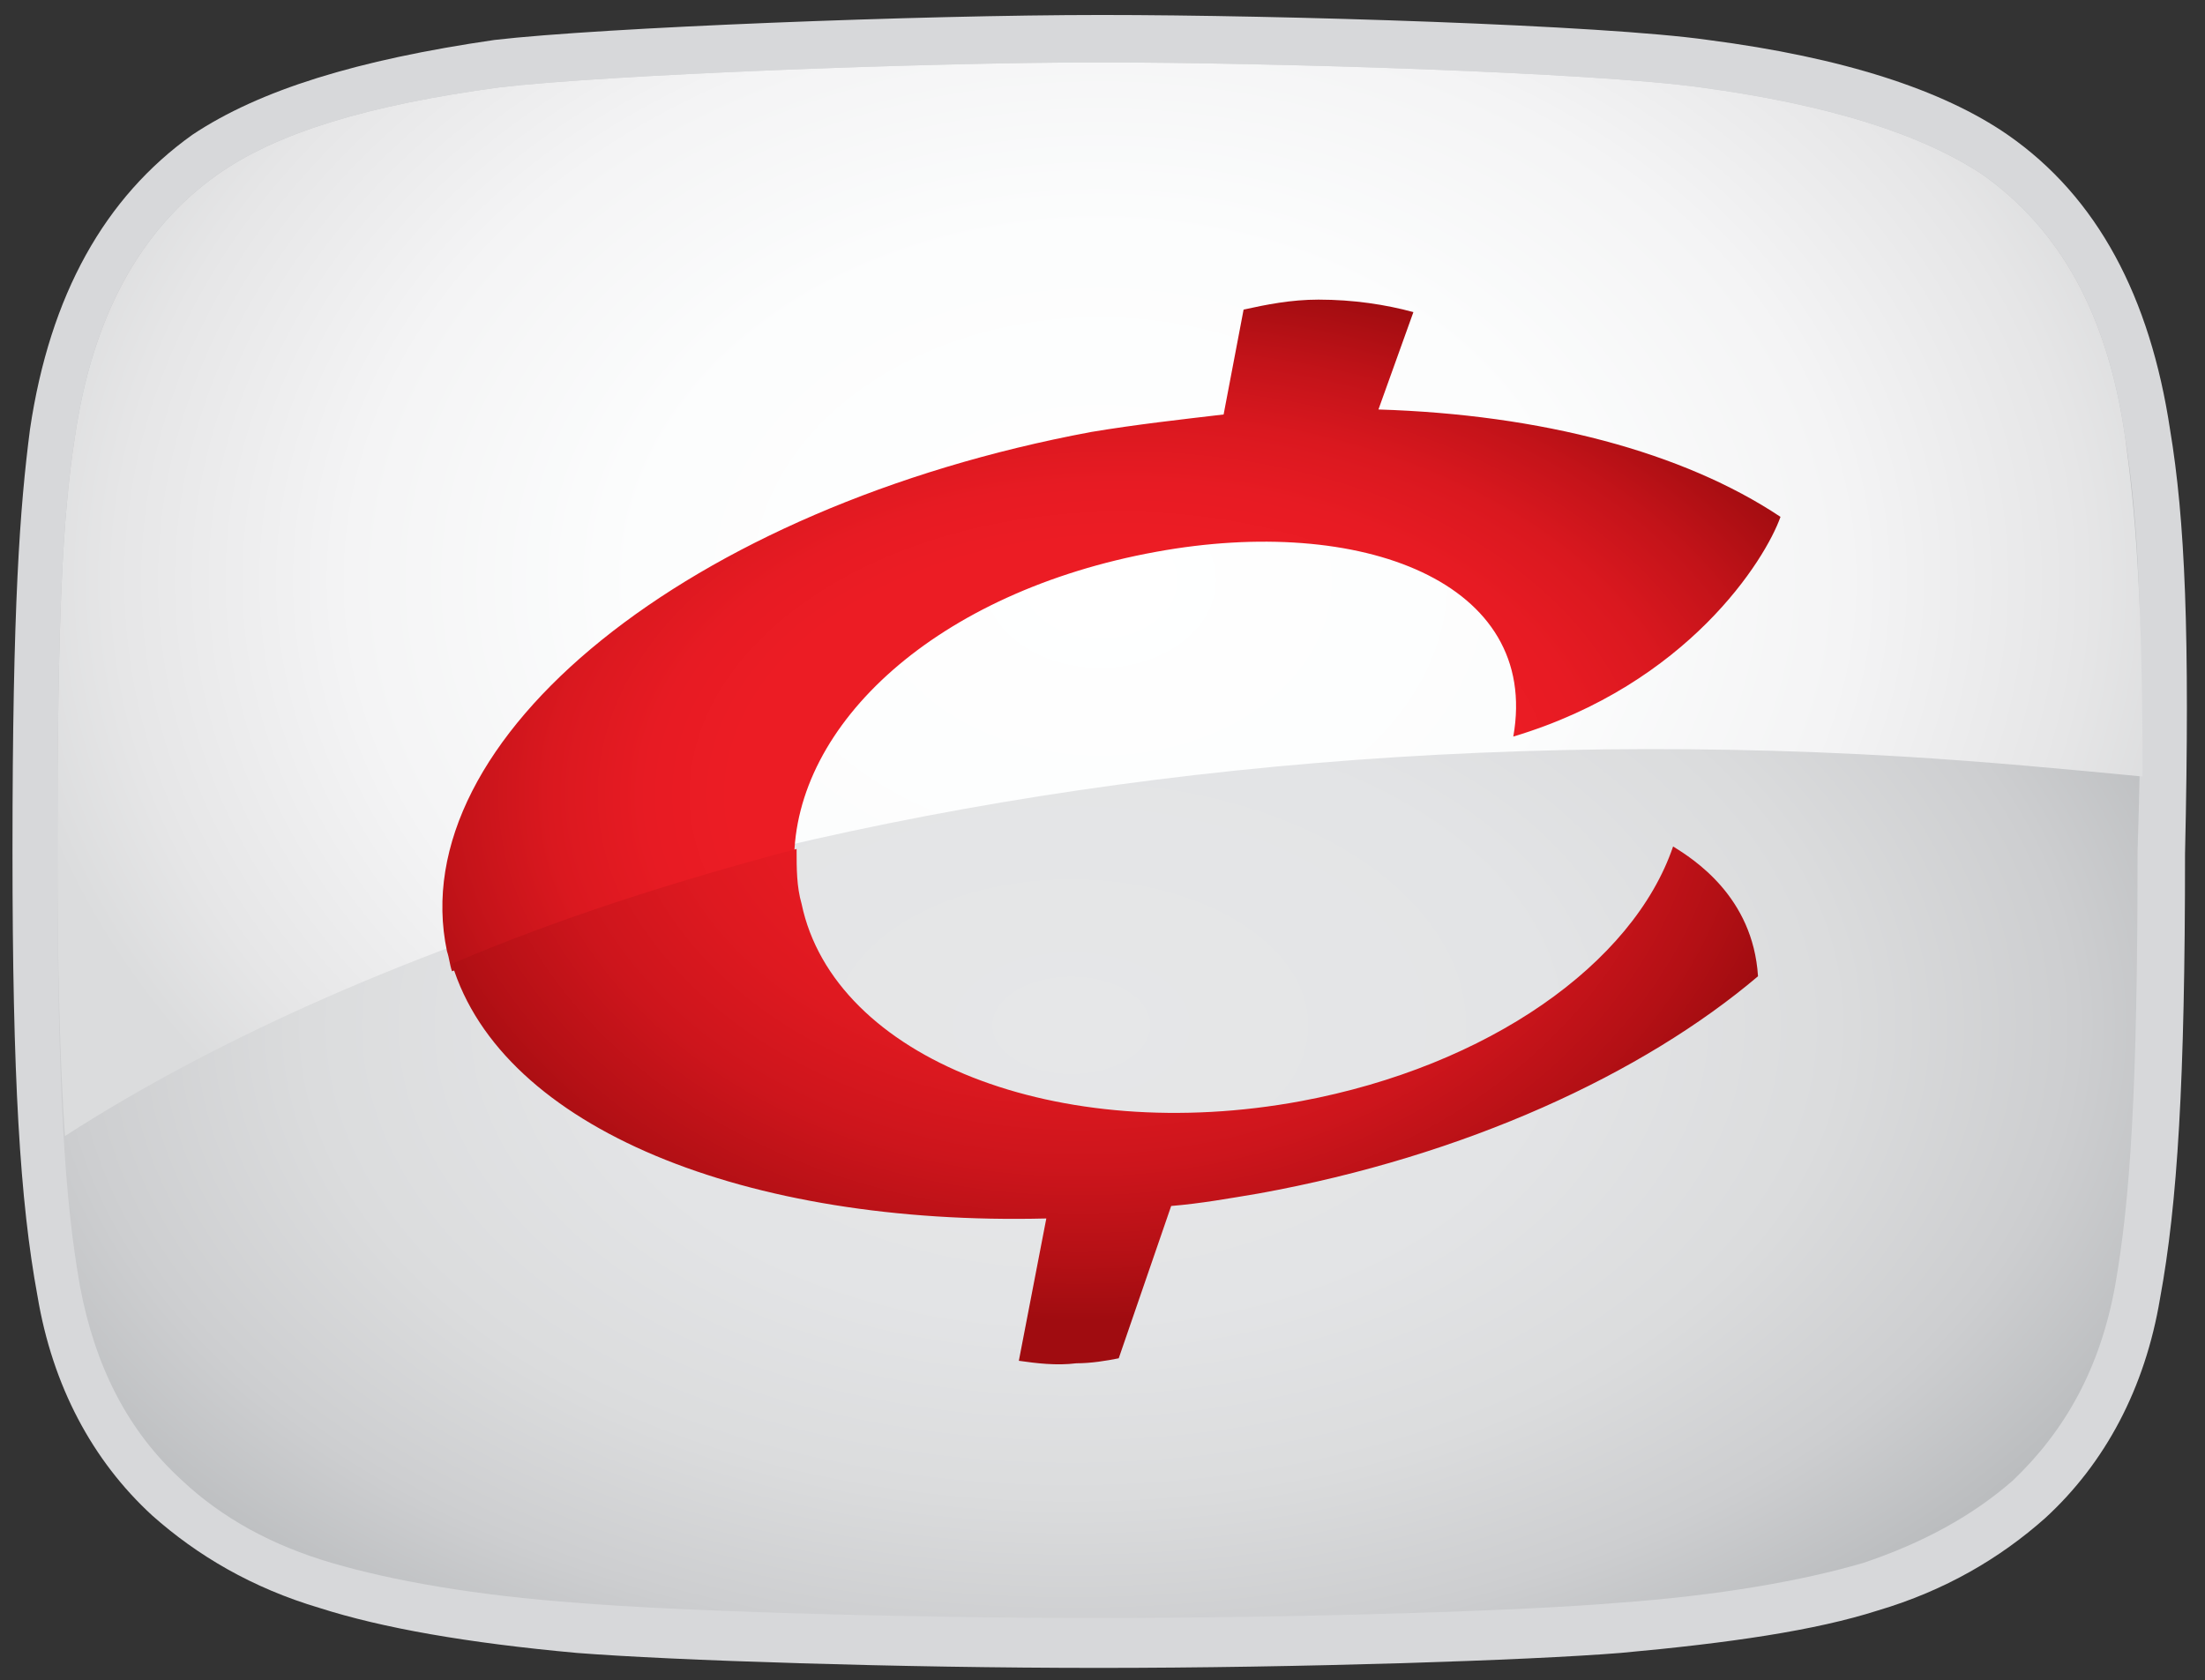 <?xml version="1.0" encoding="utf-8"?>
<!-- Generator: Adobe Illustrator 25.4.1, SVG Export Plug-In . SVG Version: 6.00 Build 0)  -->
<svg version="1.1" id="onLt" xmlns="http://www.w3.org/2000/svg" xmlns:xlink="http://www.w3.org/1999/xlink" x="0px" y="0px"
	 viewBox="0 0 88.3 67.3" style="enable-background:new 0 0 88.3 67.3;" xml:space="preserve">
<rect x="0" y="0" width="88.3" height="67.3" fill="#333333" stroke="none"/>
<style type="text/css">
	.st0{fill:#D7D8DA;}
	.st1{fill:url(#SVGID_1_);}
	.st2{fill:url(#SVGID_00000040564979978533075800000008211940392981886364_);}
	.st3{fill:url(#SVGID_00000116957958627083708170000001763266262003290542_);}
	.st4{fill:url(#SVGID_00000157278163387295902670000005709667793257439135_);}
</style>
<g>
	<g>
		<g>
			<path class="st0" d="M86.9,17.2c-0.8-5.3-2.9-9.3-6.5-11.8c-2.6-1.8-6.6-3.1-12-3.8c-4.2-0.6-17.1-1-24.3-1s-20,0.5-24.3,1
				c-5.5,0.8-9.4,2-12.1,3.8C4.2,7.9,2,11.8,1.2,17.2c-0.4,3.1-0.7,7-0.7,16.9c0,9.1,0.3,14,1,17.8c0.6,3.6,2.2,6.6,4.6,8.8
				c1.8,1.6,4,2.9,6.7,3.7c2.5,0.8,5.9,1.4,10.3,1.8c3.8,0.3,12.9,0.6,20.9,0.6s17.2-0.3,20.9-0.6c4.4-0.4,7.8-0.9,10.3-1.7
				c2.7-0.8,4.9-2.1,6.7-3.7c2.4-2.2,4-5.2,4.6-8.8c0.7-3.8,1-8.7,1-17.8C87.7,25.4,87.5,20.8,86.9,17.2z"/>
			
				<radialGradient id="SVGID_1_" cx="182.745" cy="-4844.051" r="51.88" gradientTransform="matrix(0.921 0 0 -0.568 -125.404 -2710.366)" gradientUnits="userSpaceOnUse">
				<stop  offset="0" style="stop-color:#E6E7E8"/>
				<stop  offset="0.397" style="stop-color:#E3E4E6"/>
				<stop  offset="0.64" style="stop-color:#DBDCDD"/>
				<stop  offset="0.842" style="stop-color:#CDCED0"/>
				<stop  offset="1" style="stop-color:#BBBDBF"/>
			</radialGradient>
			<path class="st1" d="M85.1,17.5c-0.7-4.9-2.6-8.3-5.7-10.5C77,5.4,73.3,4.2,68.1,3.5c-4.3-0.6-17.2-1-24.1-1S24.2,3,20,3.5
				C14.8,4.2,11.1,5.3,8.7,7c-3.1,2.2-5,5.7-5.7,10.5c-0.5,3.2-0.7,7.3-0.7,16.6c0,9.6,0.3,14,0.9,17.4c0.6,3.2,1.9,5.8,4.1,7.8
				c1.6,1.5,3.6,2.6,6,3.3s5.7,1.3,9.9,1.6c3.6,0.3,12.4,0.6,20.8,0.6s17.2-0.3,20.7-0.6c4.2-0.3,7.5-0.9,9.9-1.6
				c2.4-0.8,4.4-1.9,6-3.3c2.1-2,3.5-4.5,4.1-7.8c0.6-3.4,0.9-7.8,0.9-17.4C85.9,24.8,85.6,20.7,85.1,17.5z"/>
			
				<radialGradient id="SVGID_00000071522205993014462670000015640755001491100345_" cx="44.05" cy="-2620.351" r="44.186" gradientTransform="matrix(1 0 0 -0.757 0 -1960.361)" gradientUnits="userSpaceOnUse">
				<stop  offset="0" style="stop-color:#FFFFFF"/>
				<stop  offset="0.42" style="stop-color:#FCFDFD"/>
				<stop  offset="0.678" style="stop-color:#F4F4F5"/>
				<stop  offset="0.892" style="stop-color:#E6E6E7"/>
				<stop  offset="1" style="stop-color:#DBDCDD"/>
			</radialGradient>
			<path style="fill:url(#SVGID_00000071522205993014462670000015640755001491100345_);" d="M76.2,30.3c3.3,0.2,6.5,0.5,9.6,0.8
				c0-7.4-0.3-10.7-0.7-13.6c-0.7-4.9-2.6-8.3-5.7-10.5C77,5.4,73.3,4.2,68.1,3.5c-4.3-0.6-17.2-1-24.1-1S24.2,3,20,3.5
				C14.8,4.2,11.1,5.3,8.7,7c-3.1,2.2-5,5.7-5.7,10.5c-0.5,3.2-0.7,7.3-0.7,16.6c0,4.7,0.1,8.4,0.3,11.4c6.2-4,14.2-7.5,23-10.1
				C40.3,31.2,57.7,29.2,76.2,30.3z"/>
		</g>
	</g>
	<g>
		
			<radialGradient id="SVGID_00000037664588349522312600000004978179235042650245_" cx="44.909" cy="-4331.09" r="31.71" gradientTransform="matrix(1 0 0 -0.656 0 -2809.345)" gradientUnits="userSpaceOnUse">
			<stop  offset="0.491" style="stop-color:#EC1C24"/>
			<stop  offset="0.6" style="stop-color:#E71B23"/>
			<stop  offset="0.723" style="stop-color:#DA181F"/>
			<stop  offset="0.851" style="stop-color:#C31319"/>
			<stop  offset="0.984" style="stop-color:#A40D11"/>
			<stop  offset="1" style="stop-color:#A00C10"/>
		</radialGradient>
		<path style="fill:url(#SVGID_00000037664588349522312600000004978179235042650245_);" d="M55.2,16.4l1.4-3.9
			c-1.1-0.3-2.4-0.5-3.8-0.5c-1.1,0-2.1,0.2-3,0.4L49,16.6c-1.7,0.2-3.5,0.4-5.3,0.7c-16.1,3-27.6,12.3-25.8,20.8
			c0.1,0.3,0.1,0.5,0.2,0.8c5.7-2.1,9.1-3.3,13.7-4.4c0-5.5,5.7-10.8,14.5-12.4c8.2-1.5,15.4,1.2,14.3,7.4c7-2.1,10.1-7.1,10.7-8.8
			C67.4,18.1,61.7,16.6,55.2,16.4z"/>
		
			<radialGradient id="SVGID_00000152228951854854545240000008112353218501004681_" cx="43.191" cy="-2494.786" r="29.646" gradientTransform="matrix(1 0 0 -0.767 0 -1883.333)" gradientUnits="userSpaceOnUse">
			<stop  offset="0.153" style="stop-color:#EC1C24"/>
			<stop  offset="0.371" style="stop-color:#E91B23"/>
			<stop  offset="0.556" style="stop-color:#DE1920"/>
			<stop  offset="0.729" style="stop-color:#CD151C"/>
			<stop  offset="0.895" style="stop-color:#B41015"/>
			<stop  offset="1" style="stop-color:#A00C10"/>
		</radialGradient>
		<path style="fill:url(#SVGID_00000152228951854854545240000008112353218501004681_);" d="M67,33.9c-1.6,4.7-7.4,8.8-14.9,10.2
			c-9.7,1.8-18.7-1.7-20-7.9c-0.2-0.7-0.2-1.4-0.2-2.2c-4.9,1.3-9.6,2.8-13.8,4.6c2,6.6,11.8,10.5,23.8,10.2l-1.1,5.7
			c0.7,0.1,1.5,0.2,2.3,0.1c0.6,0,1.2-0.1,1.7-0.2l2.1-6.1c1.2-0.1,2.3-0.3,3.5-0.5c8.3-1.5,15.4-4.8,20-8.7
			C70.2,35.9,67.8,34.4,67,33.9z"/>
	</g>
</g>
</svg>
